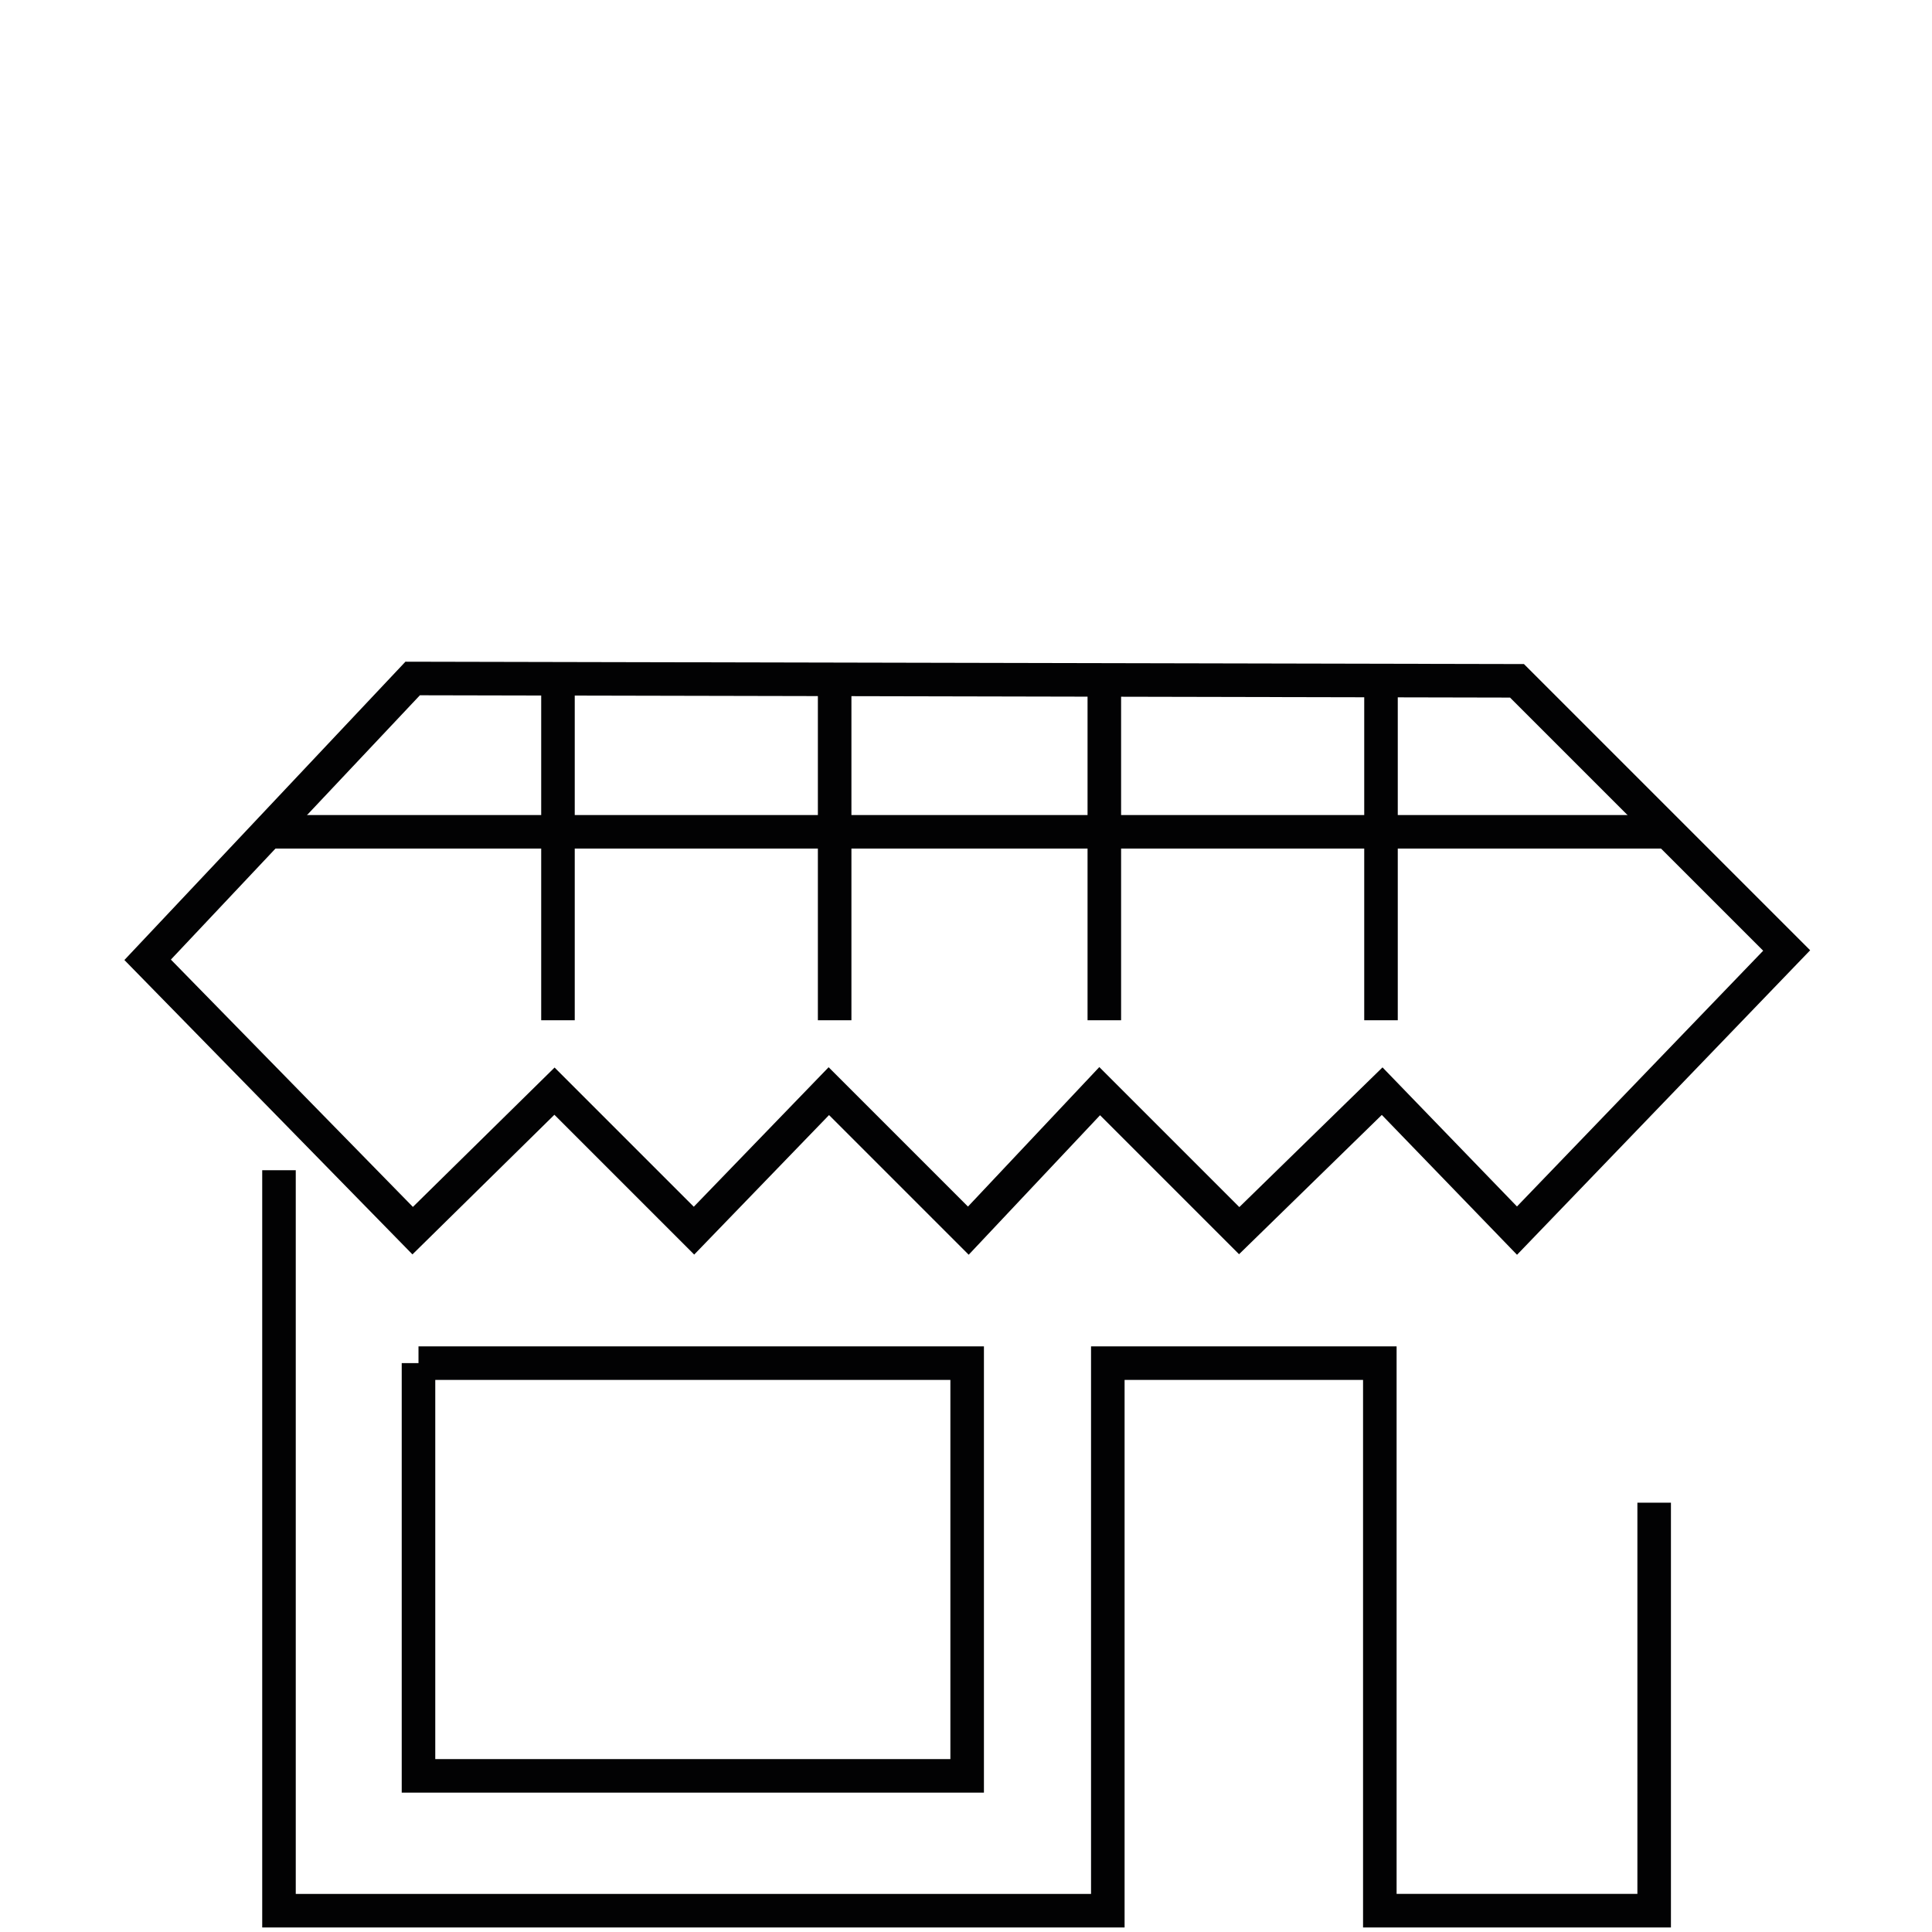 <?xml version="1.0" encoding="utf-8"?>
<svg xmlns="http://www.w3.org/2000/svg" xmlns:xlink="http://www.w3.org/1999/xlink" viewBox="0 0 72 72" fill="none" class="SectionForBrands_listItemIcon__2r96x" width="88" height="88">
  <g stroke-width="1.25px" stroke="#020203" fill="none">
    <path d="m5.502 35.769 9.877-10.484 41.155.087 10.05 10.05-10.05 10.44-5.025-5.198-5.328 5.199-5.199-5.199-4.895 5.199-5.199-5.199-5.025 5.199-5.199-5.199-5.285 5.199-9.877-10.094Z" stroke="#020203" fill="none" stroke-width="1.25px"/>
    <path d="M10.397 43.61v27.596h30.888V50.8h10.137v20.405h10.224V56m-46.05-5.199h20.447v15.38H15.596V50.8ZM10 31h52m-41.206-5.888v12.91m10.311-12.91v12.91m10.05-12.91v12.91m10.311-12.91v12.91" stroke="#020203" fill="none" stroke-width="1.25px"/>
  </g>
</svg>